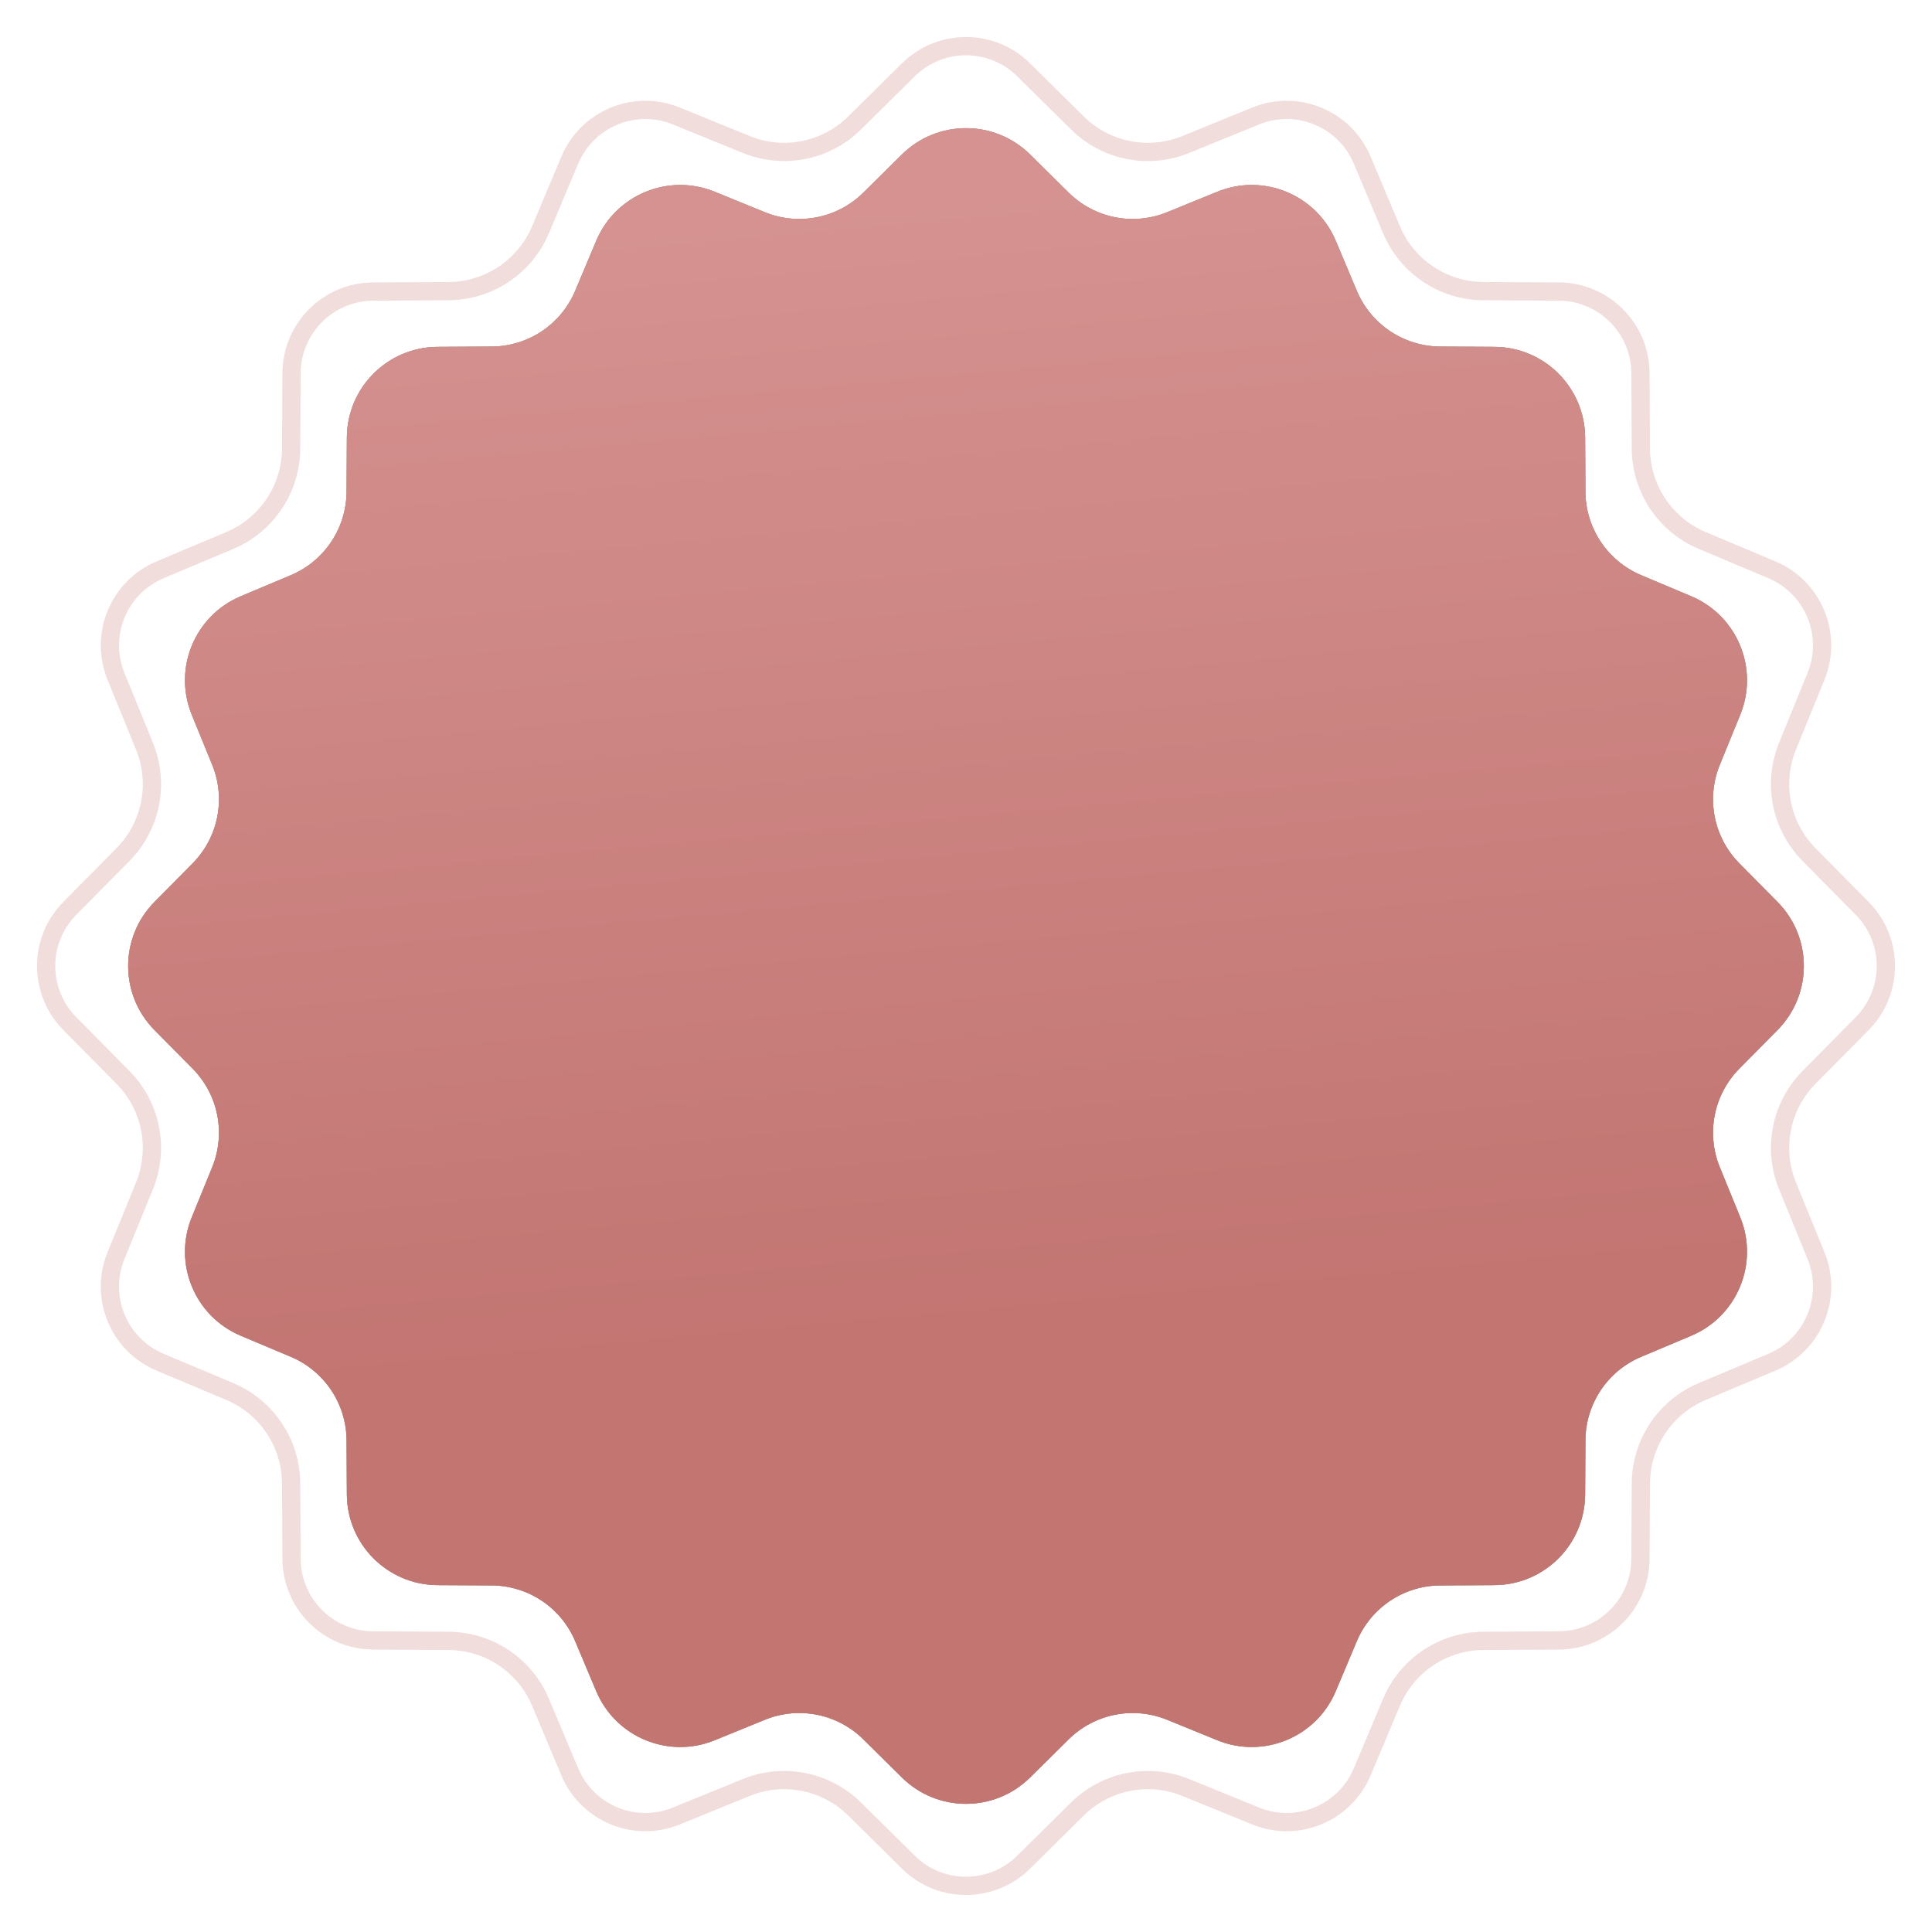 <?xml version="1.0" encoding="UTF-8"?> <svg xmlns="http://www.w3.org/2000/svg" width="106" height="106" viewBox="0 0 106 106" fill="none"> <path opacity="0.3" d="M49.836 3.832C51.589 2.098 54.411 2.098 56.164 3.832L59.111 6.746C60.677 8.295 63.015 8.76 65.055 7.929L68.892 6.364C71.176 5.433 73.783 6.513 74.739 8.786L76.346 12.606C77.2 14.636 79.183 15.96 81.385 15.973L85.529 15.996C87.995 16.009 89.99 18.005 90.004 20.471L90.027 24.615C90.04 26.817 91.364 28.8 93.394 29.654L97.214 31.261C99.487 32.217 100.567 34.824 99.636 37.108L98.071 40.945C97.24 42.985 97.705 45.323 99.254 46.889L102.168 49.836C103.902 51.589 103.902 54.411 102.168 56.164L99.254 59.111C97.705 60.677 97.24 63.015 98.071 65.055L99.636 68.892C100.567 71.176 99.487 73.783 97.214 74.739L93.394 76.346C91.364 77.2 90.04 79.183 90.027 81.385L90.004 85.529C89.99 87.995 87.995 89.99 85.529 90.004L81.385 90.027C79.183 90.04 77.2 91.364 76.346 93.394L74.739 97.214C73.783 99.487 71.176 100.567 68.892 99.636L65.055 98.071C63.015 97.24 60.677 97.705 59.111 99.254L56.164 102.168C54.411 103.902 51.589 103.902 49.836 102.168L46.889 99.254C45.323 97.705 42.985 97.24 40.945 98.071L37.108 99.636C34.824 100.567 32.217 99.487 31.261 97.214L29.654 93.394C28.8 91.364 26.817 90.04 24.615 90.027L20.471 90.004C18.005 89.99 16.009 87.995 15.996 85.529L15.973 81.385C15.96 79.183 14.636 77.2 12.606 76.346L8.786 74.739C6.513 73.783 5.433 71.176 6.364 68.892L7.929 65.055C8.76 63.015 8.295 60.677 6.746 59.111L3.832 56.164C2.098 54.411 2.098 51.589 3.832 49.836L6.746 46.889C8.295 45.323 8.76 42.985 7.929 40.945L6.364 37.108C5.433 34.824 6.513 32.217 8.786 31.261L12.606 29.654C14.636 28.8 15.96 26.817 15.973 24.615L15.996 20.471C16.009 18.005 18.005 16.009 20.471 15.996L24.615 15.973C26.817 15.96 28.8 14.636 29.654 12.606L31.261 8.786C32.217 6.513 34.824 5.433 37.108 6.364L40.945 7.929C42.985 8.76 45.323 8.295 46.889 6.746L49.836 3.832Z" stroke="#D18D8A"></path> <path d="M49.484 8.477C51.432 6.55 54.568 6.55 56.516 8.477L58.632 10.569C60.055 11.977 62.181 12.399 64.035 11.644L66.79 10.52C69.327 9.486 72.224 10.686 73.286 13.211L74.441 15.954C75.217 17.799 77.019 19.003 79.021 19.015L81.997 19.031C84.736 19.047 86.953 21.264 86.969 24.003L86.985 26.979C86.996 28.981 88.201 30.783 90.046 31.559L92.789 32.714C95.314 33.776 96.514 36.673 95.48 39.21L94.356 41.965C93.6 43.819 94.023 45.945 95.431 47.368L97.523 49.484C99.45 51.432 99.45 54.568 97.523 56.516L95.431 58.632C94.023 60.055 93.6 62.181 94.356 64.035L95.48 66.79C96.514 69.327 95.314 72.224 92.789 73.286L90.046 74.441C88.201 75.217 86.996 77.019 86.985 79.021L86.969 81.997C86.953 84.736 84.736 86.953 81.997 86.969L79.021 86.985C77.019 86.996 75.217 88.201 74.441 90.046L73.286 92.789C72.224 95.314 69.327 96.514 66.79 95.48L64.035 94.356C62.181 93.6 60.055 94.023 58.632 95.431L56.516 97.523C54.568 99.45 51.432 99.45 49.484 97.523L47.368 95.431C45.945 94.023 43.819 93.6 41.965 94.356L39.21 95.48C36.673 96.514 33.776 95.314 32.714 92.789L31.559 90.046C30.783 88.201 28.981 86.996 26.979 86.985L24.003 86.969C21.264 86.953 19.047 84.736 19.031 81.997L19.015 79.021C19.003 77.019 17.799 75.217 15.954 74.441L13.211 73.286C10.686 72.224 9.486 69.327 10.52 66.79L11.644 64.035C12.399 62.181 11.977 60.055 10.569 58.632L8.477 56.516C6.55 54.568 6.55 51.432 8.477 49.484L10.569 47.368C11.977 45.945 12.399 43.819 11.644 41.965L10.52 39.21C9.486 36.673 10.686 33.776 13.211 32.714L15.954 31.559C17.799 30.783 19.003 28.981 19.015 26.979L19.031 24.003C19.047 21.264 21.264 19.047 24.003 19.031L26.979 19.015C28.981 19.003 30.783 17.799 31.559 15.954L32.714 13.211C33.776 10.686 36.673 9.486 39.21 10.52L41.965 11.644C43.819 12.399 45.945 11.977 47.368 10.569L49.484 8.477Z" fill="#6D9A74"></path> <path d="M49.484 8.477C51.432 6.55 54.568 6.55 56.516 8.477L58.632 10.569C60.055 11.977 62.181 12.399 64.035 11.644L66.79 10.52C69.327 9.486 72.224 10.686 73.286 13.211L74.441 15.954C75.217 17.799 77.019 19.003 79.021 19.015L81.997 19.031C84.736 19.047 86.953 21.264 86.969 24.003L86.985 26.979C86.996 28.981 88.201 30.783 90.046 31.559L92.789 32.714C95.314 33.776 96.514 36.673 95.48 39.21L94.356 41.965C93.6 43.819 94.023 45.945 95.431 47.368L97.523 49.484C99.45 51.432 99.45 54.568 97.523 56.516L95.431 58.632C94.023 60.055 93.6 62.181 94.356 64.035L95.48 66.79C96.514 69.327 95.314 72.224 92.789 73.286L90.046 74.441C88.201 75.217 86.996 77.019 86.985 79.021L86.969 81.997C86.953 84.736 84.736 86.953 81.997 86.969L79.021 86.985C77.019 86.996 75.217 88.201 74.441 90.046L73.286 92.789C72.224 95.314 69.327 96.514 66.79 95.48L64.035 94.356C62.181 93.6 60.055 94.023 58.632 95.431L56.516 97.523C54.568 99.45 51.432 99.45 49.484 97.523L47.368 95.431C45.945 94.023 43.819 93.6 41.965 94.356L39.21 95.48C36.673 96.514 33.776 95.314 32.714 92.789L31.559 90.046C30.783 88.201 28.981 86.996 26.979 86.985L24.003 86.969C21.264 86.953 19.047 84.736 19.031 81.997L19.015 79.021C19.003 77.019 17.799 75.217 15.954 74.441L13.211 73.286C10.686 72.224 9.486 69.327 10.52 66.79L11.644 64.035C12.399 62.181 11.977 60.055 10.569 58.632L8.477 56.516C6.55 54.568 6.55 51.432 8.477 49.484L10.569 47.368C11.977 45.945 12.399 43.819 11.644 41.965L10.52 39.21C9.486 36.673 10.686 33.776 13.211 32.714L15.954 31.559C17.799 30.783 19.003 28.981 19.015 26.979L19.031 24.003C19.047 21.264 21.264 19.047 24.003 19.031L26.979 19.015C28.981 19.003 30.783 17.799 31.559 15.954L32.714 13.211C33.776 10.686 36.673 9.486 39.21 10.52L41.965 11.644C43.819 12.399 45.945 11.977 47.368 10.569L49.484 8.477Z" fill="#CC7F7D"></path> <path d="M49.484 8.477C51.432 6.55 54.568 6.55 56.516 8.477L58.632 10.569C60.055 11.977 62.181 12.399 64.035 11.644L66.79 10.52C69.327 9.486 72.224 10.686 73.286 13.211L74.441 15.954C75.217 17.799 77.019 19.003 79.021 19.015L81.997 19.031C84.736 19.047 86.953 21.264 86.969 24.003L86.985 26.979C86.996 28.981 88.201 30.783 90.046 31.559L92.789 32.714C95.314 33.776 96.514 36.673 95.48 39.21L94.356 41.965C93.6 43.819 94.023 45.945 95.431 47.368L97.523 49.484C99.45 51.432 99.45 54.568 97.523 56.516L95.431 58.632C94.023 60.055 93.6 62.181 94.356 64.035L95.48 66.79C96.514 69.327 95.314 72.224 92.789 73.286L90.046 74.441C88.201 75.217 86.996 77.019 86.985 79.021L86.969 81.997C86.953 84.736 84.736 86.953 81.997 86.969L79.021 86.985C77.019 86.996 75.217 88.201 74.441 90.046L73.286 92.789C72.224 95.314 69.327 96.514 66.79 95.48L64.035 94.356C62.181 93.6 60.055 94.023 58.632 95.431L56.516 97.523C54.568 99.45 51.432 99.45 49.484 97.523L47.368 95.431C45.945 94.023 43.819 93.6 41.965 94.356L39.21 95.48C36.673 96.514 33.776 95.314 32.714 92.789L31.559 90.046C30.783 88.201 28.981 86.996 26.979 86.985L24.003 86.969C21.264 86.953 19.047 84.736 19.031 81.997L19.015 79.021C19.003 77.019 17.799 75.217 15.954 74.441L13.211 73.286C10.686 72.224 9.486 69.327 10.52 66.79L11.644 64.035C12.399 62.181 11.977 60.055 10.569 58.632L8.477 56.516C6.55 54.568 6.55 51.432 8.477 49.484L10.569 47.368C11.977 45.945 12.399 43.819 11.644 41.965L10.52 39.21C9.486 36.673 10.686 33.776 13.211 32.714L15.954 31.559C17.799 30.783 19.003 28.981 19.015 26.979L19.031 24.003C19.047 21.264 21.264 19.047 24.003 19.031L26.979 19.015C28.981 19.003 30.783 17.799 31.559 15.954L32.714 13.211C33.776 10.686 36.673 9.486 39.21 10.52L41.965 11.644C43.819 12.399 45.945 11.977 47.368 10.569L49.484 8.477Z" fill="url(#paint0_linear_221_783)" fill-opacity="0.65"></path> <defs> <linearGradient id="paint0_linear_221_783" x1="75" y1="70" x2="69.432" y2="9.277" gradientUnits="userSpaceOnUse"> <stop stop-color="#BE716C"></stop> <stop offset="1" stop-color="#DA9D9A"></stop> </linearGradient> </defs> </svg> 